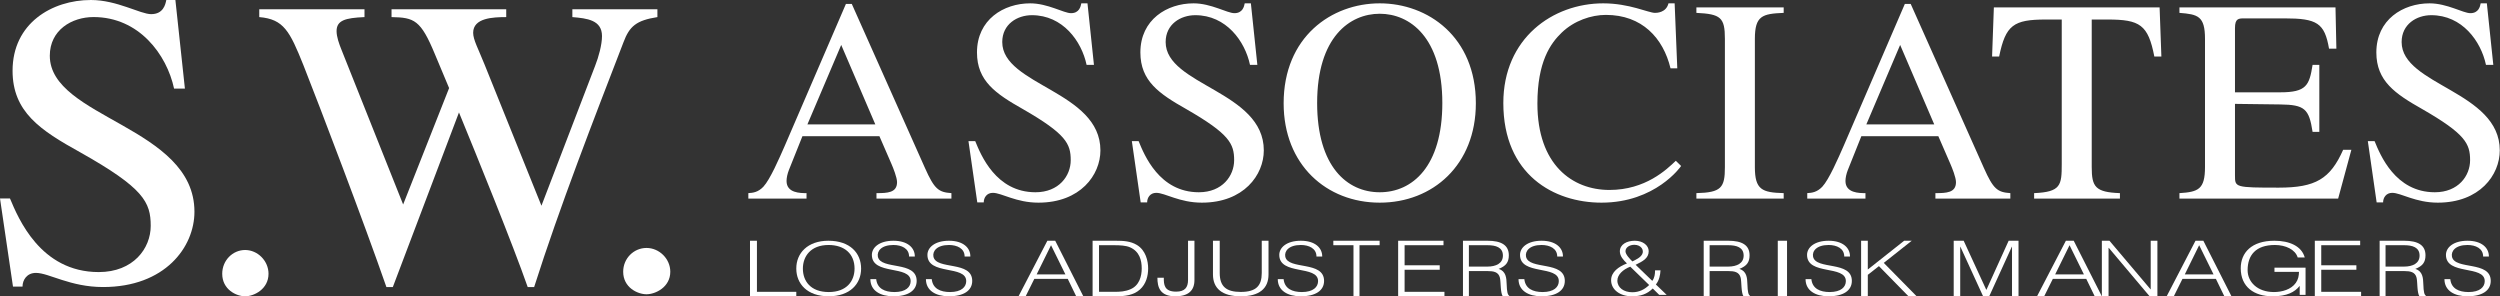<?xml version="1.0" encoding="UTF-8"?>
<svg width="270px" height="32px" viewBox="0 0 270 32" version="1.1" xmlns="http://www.w3.org/2000/svg" xmlns:xlink="http://www.w3.org/1999/xlink">
    <rect x="0" y="0" width="270" height="32" fill="#333333" stroke="none"/>
    <!-- Generator: Sketch 48.1 (47250) - http://www.bohemiancoding.com/sketch -->
    <title>SW completo Copy 4</title>
    <desc>Created with Sketch.</desc>
    <defs></defs>
    <g id="Home-1" stroke="none" stroke-width="1" fill="none" fill-rule="evenodd" transform="translate(-374, -29)">
        <g id="Menu" transform="translate(374, 26)" fill="#FFFFFF">
            <g id="SW-completo-Copy-4" transform="translate(0, 3)">
                <g id="Group-12" transform="translate(67, 0)">
                    <path d="M0.304,29.346 C0.304,27.904 1.45,26.778 2.825,26.778 C4.2,26.778 5.392,27.95 5.392,29.346 C5.392,31.014 3.787,31.78 2.825,31.78 C1.862,31.78 0.304,31.059 0.304,29.346" id="Fill-8"></path>
                    <path d="M20.201,13.433 L23.851,4.853 L27.533,13.433 L20.201,13.433 Z M35.753,20.858 C34.356,20.764 33.912,20.42 32.897,18.143 L24.993,0.424 L24.359,0.424 L17.757,15.741 C17.154,17.114 16.17,19.391 15.439,20.172 C14.869,20.764 14.329,20.827 13.821,20.858 L13.821,21.451 L20.105,21.451 L20.105,20.858 C19.439,20.858 17.947,20.858 17.947,19.547 C17.947,19.204 18.043,18.768 18.201,18.362 L19.661,14.712 L27.978,14.712 L29.279,17.707 C29.469,18.143 29.881,19.173 29.881,19.672 C29.881,20.827 28.834,20.858 27.66,20.858 L27.66,21.451 L35.753,21.451 L35.753,20.858 Z M51.146,7.007 L50.352,7.007 C49.813,4.448 47.782,1.64 44.449,1.64 C42.862,1.64 41.243,2.608 41.243,4.542 C41.243,9.221 51.845,9.845 51.845,16.241 C51.845,18.893 49.686,21.887 45.147,21.887 C42.735,21.887 41.18,20.827 40.227,20.827 C39.561,20.827 39.244,21.357 39.244,21.856 L38.546,21.856 L37.594,15.242 L38.324,15.242 C38.927,16.709 40.545,20.764 44.83,20.764 C47.369,20.764 48.638,18.986 48.638,17.301 C48.638,15.523 48.131,14.462 43.466,11.779 C40.545,10.126 38.514,8.753 38.514,5.665 C38.514,2.108 41.402,0.361 44.258,0.361 C46.163,0.361 47.877,1.422 48.67,1.422 C49.559,1.422 49.718,0.704 49.782,0.361 L50.448,0.361 L51.146,7.007 Z M68.794,7.007 L68,7.007 C67.461,4.448 65.429,1.64 62.096,1.64 C60.509,1.64 58.89,2.608 58.89,4.542 C58.89,9.221 69.491,9.845 69.491,16.241 C69.491,18.893 67.333,21.887 62.795,21.887 C60.382,21.887 58.827,20.827 57.875,20.827 C57.208,20.827 56.891,21.357 56.891,21.856 L56.193,21.856 L55.24,15.242 L55.971,15.242 C56.573,16.709 58.191,20.764 62.477,20.764 C65.016,20.764 66.287,18.986 66.287,17.301 C66.287,15.523 65.777,14.462 61.112,11.779 C58.191,10.126 56.161,8.753 56.161,5.665 C56.161,2.108 59.049,0.361 61.906,0.361 C63.81,0.361 65.524,1.422 66.318,1.422 C67.206,1.422 67.365,0.704 67.429,0.361 L68.095,0.361 L68.794,7.007 Z M82.011,20.764 C78.489,20.764 75.251,17.988 75.251,11.125 C75.251,4.011 78.774,1.485 82.011,1.485 C85.249,1.485 88.772,4.011 88.772,11.125 C88.772,17.988 85.535,20.764 82.011,20.764 Z M82.011,21.887 C87.756,21.887 92.392,17.801 92.392,11.155 C92.392,3.981 87.217,0.361 82.011,0.361 C76.806,0.361 71.633,3.981 71.633,11.155 C71.633,17.801 76.267,21.887 82.011,21.887 Z M113.417,7.381 C112.625,4.105 110.34,1.609 106.436,1.609 C104.848,1.609 103.008,2.234 101.675,3.512 C100.436,4.698 99.04,6.694 99.04,11.187 C99.04,17.801 102.816,20.515 106.816,20.515 C110.721,20.515 113.005,18.3 113.988,17.364 L114.56,17.925 C114.529,17.988 111.798,21.887 105.959,21.887 C100.85,21.887 95.359,18.893 95.359,11.125 C95.359,4.136 100.692,0.361 106.15,0.361 C108.974,0.361 111.037,1.39 111.736,1.39 C111.894,1.39 112.941,1.39 113.197,0.361 L113.861,0.361 L114.147,7.381 L113.417,7.381 Z M116.21,20.858 C118.908,20.796 119.289,20.265 119.289,18.05 L119.289,4.199 C119.289,1.89 118.844,1.516 116.21,1.39 L116.21,0.798 L125.638,0.798 L125.638,1.39 C123.322,1.485 122.526,1.703 122.526,4.199 L122.526,18.05 C122.526,20.483 123.289,20.796 125.638,20.858 L125.638,21.451 L116.21,21.451 L116.21,20.858 Z M134.566,13.433 L138.215,4.853 L141.896,13.433 L134.566,13.433 Z M150.117,20.858 C148.72,20.764 148.276,20.42 147.261,18.143 L139.356,0.424 L138.723,0.424 L132.121,15.741 C131.518,17.114 130.533,19.391 129.803,20.172 C129.231,20.764 128.694,20.827 128.184,20.858 L128.184,21.451 L134.47,21.451 L134.47,20.858 C133.803,20.858 132.31,20.858 132.31,19.547 C132.31,19.204 132.406,18.768 132.565,18.362 L134.025,14.712 L142.341,14.712 L143.642,17.707 C143.834,18.143 144.246,19.173 144.246,19.672 C144.246,20.827 143.198,20.858 142.024,20.858 L142.024,21.451 L150.117,21.451 L150.117,20.858 Z" id="Stroke-10"></path>
                    <path d="M161.953,21.451 L152.685,21.451 L152.685,20.858 C155.574,20.733 155.668,20.015 155.668,17.707 L155.668,2.108 L153.955,2.108 C150.463,2.108 149.606,2.702 148.908,6.102 L148.145,6.102 L148.337,0.798 L166.237,0.798 L166.429,6.102 L165.667,6.102 C165,2.67 164.111,2.108 160.62,2.108 L158.906,2.108 L158.906,18.05 C158.906,20.172 159.287,20.764 161.953,20.858 L161.953,21.451 Z M185.519,21.451 L168.38,21.451 L168.38,20.858 C170.41,20.733 171.14,20.452 171.14,18.05 L171.14,4.199 C171.14,1.734 170.38,1.547 168.38,1.39 L168.38,0.798 L185.233,0.798 L185.329,5.259 L184.536,5.259 C184.059,2.483 183.236,1.984 179.712,1.984 L175.426,1.984 C174.76,1.984 174.378,1.984 174.378,3.044 L174.378,9.97 L179.268,9.97 C182.092,9.97 182.409,9.221 182.759,7.007 L183.487,7.007 L183.487,14.244 L182.759,14.244 C182.378,11.748 181.901,11.312 179.268,11.28 L174.378,11.218 L174.378,18.955 C174.378,20.233 174.378,20.265 179.108,20.265 C183.075,20.265 184.662,19.329 186.06,16.178 L186.948,16.178 L185.519,21.451 Z M202.277,7.007 L201.485,7.007 C200.944,4.448 198.913,1.64 195.58,1.64 C193.995,1.64 192.376,2.608 192.376,4.542 C192.376,9.221 202.976,9.845 202.976,16.241 C202.976,18.893 200.817,21.887 196.278,21.887 C193.867,21.887 192.311,20.827 191.36,20.827 C190.692,20.827 190.375,21.357 190.375,21.856 L189.677,21.856 L188.726,15.242 L189.455,15.242 C190.058,16.709 191.677,20.764 195.961,20.764 C198.501,20.764 199.77,18.986 199.77,17.301 C199.77,15.523 199.264,14.462 194.597,11.779 C191.677,10.126 189.645,8.753 189.645,5.665 C189.645,2.108 192.534,0.361 195.389,0.361 C197.294,0.361 199.009,1.422 199.801,1.422 C200.689,1.422 200.849,0.704 200.913,0.361 L201.58,0.361 L202.277,7.007 Z" id="Stroke-11"></path>
                </g>
                <path d="M19.97,9.57 L18.801,9.57 C18.007,5.886 15.013,1.842 10.103,1.842 C7.764,1.842 5.379,3.235 5.379,6.021 C5.379,12.76 21,13.659 21,22.869 C21,26.688 17.819,31 11.131,31 C7.577,31 5.285,29.473 3.882,29.473 C2.9,29.473 2.432,30.237 2.432,30.956 L1.403,30.956 L0,21.431 L1.076,21.431 C1.965,23.542 4.349,29.384 10.663,29.384 C14.406,29.384 16.277,26.822 16.277,24.396 C16.277,21.835 15.528,20.308 8.652,16.444 C4.349,14.063 1.357,12.086 1.357,7.638 C1.357,2.516 5.612,0 9.821,0 C12.628,0 15.154,1.528 16.323,1.528 C17.632,1.528 17.866,0.495 17.96,0 L18.942,0 L19.97,9.57 Z" id="Fill-3"></path>
                <path d="M24,29.567 C24,28.126 25.126,27 26.477,27 C27.828,27 29,28.172 29,29.567 C29,31.234 27.423,32 26.477,32 C25.532,32 24,31.279 24,29.567" id="Fill-5"></path>
                <path d="M71,1.846 C68.727,2.203 67.985,2.827 67.335,4.566 C64.135,12.857 60.424,22.397 57.688,31 L56.991,31 C55.368,26.363 51.564,17.003 49.569,12.144 L42.426,31 L41.731,31 C39.365,24.18 34.541,11.52 32.778,7.062 C31.294,3.362 30.644,2.069 28,1.846 L28,1 L39.365,1 L39.365,1.846 C37.278,1.935 36.35,2.203 36.35,3.362 C36.35,3.986 36.628,4.745 36.86,5.324 L43.539,22.084 L48.503,9.513 L46.972,5.859 C45.441,2.158 44.746,1.891 42.286,1.846 L42.286,1 L54.673,1 L54.673,1.846 C53.234,1.846 51.101,1.935 51.101,3.541 C51.101,4.298 51.658,5.279 52.353,7.017 L58.476,22.218 L64.274,7.107 C64.645,6.171 65.016,4.833 65.016,3.897 C65.016,2.158 63.393,1.98 61.815,1.846 L61.815,1 L71,1 L71,1.846 Z" id="Fill-6"></path>
                <polyline id="Fill-13" points="81 32 81 26 81.749 26 81.749 31.517 86 31.517 86 32 81 32"></polyline>
                <path d="M89.506,31.541 C87.544,31.541 86.711,30.354 86.711,29.008 C86.711,27.686 87.555,26.459 89.485,26.459 C91.217,26.459 92.291,27.425 92.291,29.008 C92.291,30.337 91.456,31.541 89.506,31.541 Z M86,29.008 C86,30.647 87.18,32 89.496,32 C91.811,32 93,30.647 93,29.008 C93,27.338 91.811,26 89.463,26 C87.221,26 85.99,27.345 86,29.008 Z" id="Fill-14"></path>
                <path d="M94.63,30.147 C94.735,31.168 95.555,31.541 96.605,31.541 C97.836,31.541 98.351,30.987 98.351,30.361 C98.351,28.596 94.162,29.768 94.162,27.527 C94.162,26.736 94.954,26 96.49,26 C98.036,26 98.809,26.775 98.8,27.702 L98.179,27.702 C98.179,26.831 97.368,26.459 96.49,26.459 C95.174,26.459 94.697,27.132 94.811,27.718 C95.107,29.189 99,28.129 99,30.337 C99,31.383 98.074,32 96.49,32 C95.06,32 94,31.383 94,30.147 L94.63,30.147" id="Fill-15"></path>
                <path d="M100.629,30.147 C100.734,31.168 101.555,31.541 102.604,31.541 C103.835,31.541 104.351,30.987 104.351,30.361 C104.351,28.596 100.162,29.768 100.162,27.527 C100.162,26.736 100.954,26 102.49,26 C104.036,26 104.809,26.775 104.799,27.702 L104.179,27.702 C104.179,26.831 103.368,26.459 102.49,26.459 C101.174,26.459 100.696,27.132 100.811,27.718 C101.106,29.189 105,28.129 105,30.337 C105,31.383 104.074,32 102.49,32 C101.059,32 100,31.383 100,30.147 L100.629,30.147" id="Fill-16"></path>
                <path d="M113.512,26.483 L115.063,29.634 L111.959,29.634 L113.512,26.483 Z M110.771,32 L111.706,30.117 L115.316,30.117 L116.23,32 L117,32 L113.963,26 L113.115,26 L110,32 L110.771,32 Z" id="Fill-17"></path>
                <path d="M118.694,26.483 L120.357,26.483 C120.969,26.483 121.602,26.517 122.041,26.709 C123.071,27.159 123.306,28.117 123.306,28.992 C123.306,29.809 123.06,30.833 122.081,31.242 C121.52,31.484 120.979,31.517 120.357,31.517 L118.694,31.517 L118.694,26.483 Z M120.51,32 C121.48,32 122.438,31.884 123.113,31.267 C123.785,30.667 124,29.783 124,28.992 C124,28.191 123.745,27.026 122.775,26.45 C122.091,26.042 121.326,26 120.51,26 L118,26 L118,32 L120.51,32 Z" id="Fill-18"></path>
                <path d="M125.692,29.994 C125.681,30.726 125.733,31.497 127.015,31.497 C127.962,31.497 128.308,31.049 128.308,30.23 L128.308,26 L129,26 L129,30.246 C129,31.375 128.349,32 126.934,32 C125.285,32 125,31.034 125,29.994 L125.692,29.994" id="Fill-19"></path>
                <path d="M131,26 L131.731,26 L131.731,29.483 C131.731,30.928 132.42,31.529 134,31.529 C135.666,31.529 136.269,30.863 136.269,29.483 L136.269,26 L137,26 L137,29.645 C137,31.164 136,32 134,32 C131.978,32 131,31.139 131,29.645 L131,26" id="Fill-20"></path>
                <path d="M138.63,30.147 C138.735,31.168 139.555,31.541 140.604,31.541 C141.836,31.541 142.352,30.987 142.352,30.361 C142.352,28.596 138.162,29.768 138.162,27.527 C138.162,26.736 138.954,26 140.491,26 C142.036,26 142.809,26.775 142.8,27.702 L142.179,27.702 C142.179,26.831 141.368,26.459 140.491,26.459 C139.174,26.459 138.696,27.132 138.811,27.718 C139.107,29.189 143,28.129 143,30.337 C143,31.383 142.074,32 140.491,32 C139.059,32 138,31.383 138,30.147 L138.63,30.147" id="Fill-21"></path>
                <polyline id="Fill-22" points="144 26 149 26 149 26.483 146.825 26.483 146.825 32 146.176 32 146.176 26.483 144 26.483 144 26"></polyline>
                <polyline id="Fill-23" points="151 32 151 26 155.898 26 155.898 26.483 151.696 26.483 151.696 28.651 155.489 28.651 155.489 29.133 151.696 29.133 151.696 31.517 156 31.517 156 32 151 32"></polyline>
                <path d="M160.632,28.792 C161.581,28.792 162.314,28.442 162.314,27.6 C162.314,26.7 161.524,26.483 160.669,26.483 L158.64,26.483 L158.64,28.792 L160.632,28.792 Z M158.64,29.276 L158.64,32 L158,32 L158,26 L160.651,26 C162.135,26 162.953,26.467 162.953,27.575 C162.953,28.333 162.634,28.734 161.854,29.042 C162.652,29.284 162.699,30.033 162.718,30.667 C162.746,31.575 162.831,31.825 163,31.941 L163,32 L162.295,32 C162.032,31.592 162.098,30.467 161.994,30.009 C161.845,29.358 161.29,29.276 160.651,29.276 L158.64,29.276 Z" id="Fill-24"></path>
                <path d="M164.629,30.147 C164.734,31.168 165.555,31.541 166.605,31.541 C167.836,31.541 168.351,30.987 168.351,30.361 C168.351,28.596 164.162,29.768 164.162,27.527 C164.162,26.736 164.954,26 166.49,26 C168.036,26 168.809,26.775 168.799,27.702 L168.18,27.702 C168.18,26.831 167.368,26.459 166.49,26.459 C165.174,26.459 164.696,27.132 164.811,27.718 C165.107,29.189 169,28.129 169,30.337 C169,31.383 168.074,32 166.49,32 C165.059,32 164,31.383 164,30.147 L164.629,30.147" id="Fill-25"></path>
                <path d="M178.11,30.783 C177.632,31.245 177.055,31.562 176.288,31.562 C175.373,31.562 174.676,31.074 174.676,30.303 C174.676,29.67 175.283,29.101 176.069,28.801 L178.11,30.783 Z M177.353,27.461 C177.154,27.827 176.696,28.037 176.298,28.233 C176.039,27.981 175.552,27.486 175.552,27.137 C175.552,26.707 176.01,26.439 176.508,26.439 C177.254,26.439 177.592,27.023 177.353,27.461 Z M176.646,28.598 C177.393,28.233 178.06,27.908 178.06,27.129 C178.06,26.511 177.443,26 176.557,26 C175.681,26 174.944,26.406 174.944,27.145 C174.944,27.656 175.323,28.087 175.711,28.452 C174.795,28.801 174,29.385 174,30.262 C174,31.309 174.994,32 176.239,32 C177.193,32 177.881,31.765 178.497,31.156 L179.194,31.845 L180,31.845 L178.836,30.726 C179.194,30.27 179.304,29.726 179.334,29.199 L178.746,29.199 C178.746,29.597 178.696,29.994 178.448,30.335 L176.646,28.598 Z" id="Fill-26"></path>
                <path d="M184.639,28.792 L184.639,26.483 L186.669,26.483 C187.524,26.483 188.314,26.7 188.314,27.6 C188.314,28.442 187.581,28.792 186.632,28.792 L184.639,28.792 Z M186.651,29.276 C187.289,29.276 187.844,29.358 187.995,30.009 C188.098,30.467 188.032,31.592 188.295,32 L189,32 L189,31.941 C188.831,31.825 188.746,31.575 188.718,30.667 C188.699,30.033 188.652,29.284 187.854,29.042 C188.633,28.734 188.953,28.333 188.953,27.575 C188.953,26.467 188.136,26 186.651,26 L184,26 L184,32 L184.639,32 L184.639,29.276 L186.651,29.276 Z" id="Fill-27"></path>
                <polygon id="Fill-28" points="192 32 193 32 193 26 192 26"></polygon>
                <path d="M195,30.147 C195,31.383 196.059,32 197.491,32 C199.075,32 200,31.383 200,30.337 C200,28.129 196.106,29.189 195.811,27.718 C195.696,27.132 196.173,26.459 197.491,26.459 C198.368,26.459 199.179,26.831 199.179,27.702 L199.8,27.702 C199.81,26.775 199.036,26 197.491,26 C195.954,26 195.162,26.736 195.162,27.527 C195.162,29.768 199.352,28.596 199.352,30.361 C199.352,30.987 198.836,31.541 197.605,31.541 C196.556,31.541 195.734,31.168 195.629,30.147 L195,30.147" id="Fill-29"></path>
                <polyline id="Fill-30" points="201 32 201 26 201.723 26 201.723 29.109 205.648 26 206.468 26 203.447 28.392 207 32 206.117 32 202.925 28.742 201.723 29.683 201.723 32 201 32"></polyline>
                <polyline id="Fill-31" points="211 32 211 26 212.076 26 214.515 31.292 214.536 31.292 216.935 26 218 26 218 32 217.297 32 217.297 26.65 217.276 26.65 214.836 32 214.175 32 211.724 26.65 211.703 26.65 211.703 32 211 32"></polyline>
                <path d="M223.511,26.483 L225.062,29.634 L221.959,29.634 L223.511,26.483 Z M220.771,32 L221.706,30.117 L225.315,30.117 L226.229,32 L227,32 L223.962,26 L223.115,26 L220,32 L220.771,32 Z" id="Fill-32"></path>
                <polyline id="Fill-33" points="227.746 26.767 227.724 26.767 227.724 32 227 32 227 26 227.821 26 232.254 31.242 232.276 31.242 232.276 26 233 26 233 32 232.159 32 227.746 26.767"></polyline>
                <path d="M237.51,26.483 L239.063,29.634 L235.959,29.634 L237.51,26.483 Z M234.77,32 L235.706,30.117 L239.316,30.117 L240.229,32 L241,32 L237.962,26 L237.114,26 L234,32 L234.77,32 Z" id="Fill-34"></path>
                <path d="M245.642,29.364 L245.642,28.905 L249,28.905 L249,31.849 L248.367,31.849 L248.367,30.876 C247.823,31.556 246.983,32 245.434,32 C243.449,32 242,30.995 242,28.969 C242,27.298 243.156,26 245.631,26 C247.277,26 248.574,26.585 248.912,27.804 L248.15,27.804 C247.888,26.95 246.852,26.459 245.685,26.459 C243.613,26.459 242.742,27.567 242.742,29.182 C242.742,30.441 243.788,31.541 245.587,31.541 C246.438,31.541 247.44,31.28 247.953,30.543 C248.204,30.188 248.28,29.792 248.291,29.364 L245.642,29.364" id="Fill-35"></path>
                <polyline id="Fill-36" points="250 32 250 26 254.898 26 254.898 26.483 250.695 26.483 250.695 28.651 254.489 28.651 254.489 29.133 250.695 29.133 250.695 31.517 255 31.517 255 32 250 32"></polyline>
                <path d="M257.639,28.792 L257.639,26.483 L259.669,26.483 C260.524,26.483 261.314,26.7 261.314,27.6 C261.314,28.442 260.581,28.792 259.631,28.792 L257.639,28.792 Z M259.65,29.276 C260.289,29.276 260.843,29.358 260.994,30.009 C261.098,30.467 261.032,31.592 261.295,32 L262,32 L262,31.941 C261.831,31.825 261.746,31.575 261.718,30.667 C261.699,30.033 261.652,29.284 260.854,29.042 C261.633,28.734 261.953,28.333 261.953,27.575 C261.953,26.467 261.135,26 259.65,26 L257,26 L257,32 L257.639,32 L257.639,29.276 L259.65,29.276 Z" id="Fill-37"></path>
                <path d="M264.631,30.147 C264.736,31.168 265.555,31.541 266.605,31.541 C267.836,31.541 268.351,30.987 268.351,30.361 C268.351,28.596 264.162,29.768 264.162,27.527 C264.162,26.736 264.955,26 266.491,26 C268.036,26 268.809,26.775 268.8,27.702 L268.179,27.702 C268.179,26.831 267.368,26.459 266.491,26.459 C265.175,26.459 264.697,27.132 264.812,27.718 C265.107,29.189 269,28.129 269,30.337 C269,31.383 268.074,32 266.491,32 C265.06,32 264,31.383 264,30.147 L264.631,30.147" id="Fill-38"></path>
            </g>
        </g>
    </g>
</svg>